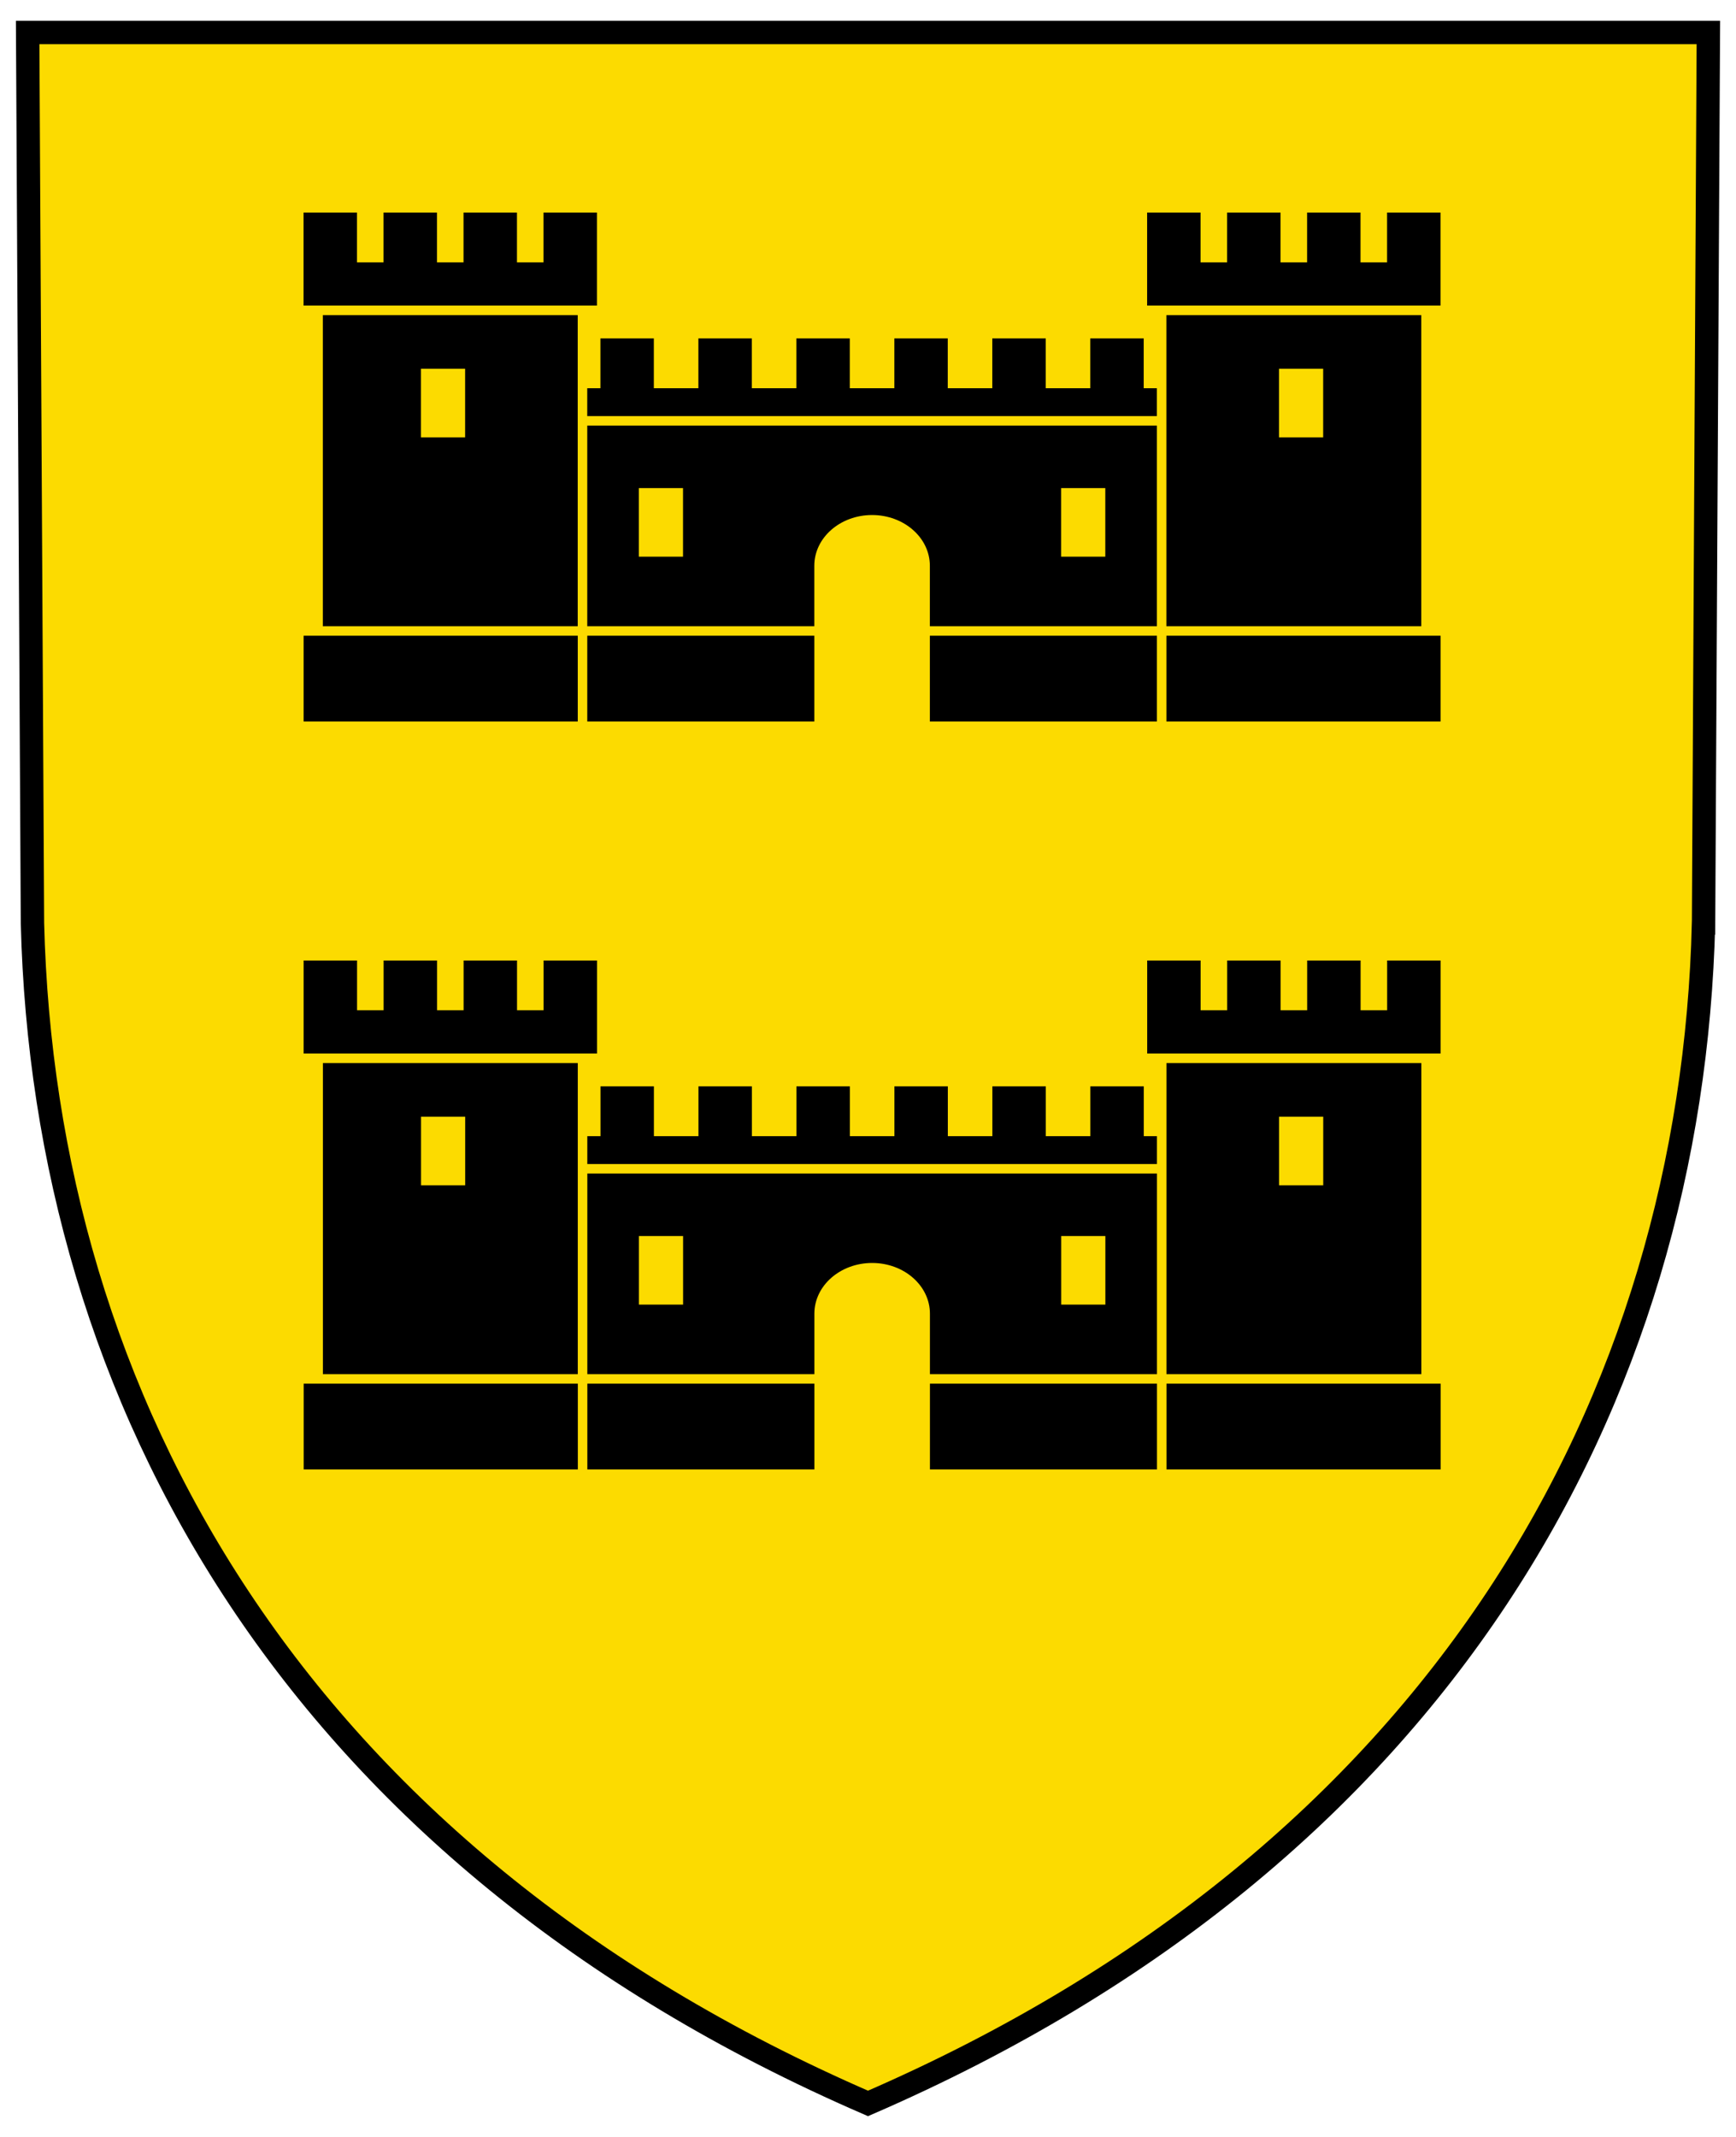 <?xml version="1.0" encoding="UTF-8"?>
<svg version="1.1" viewBox="0 0 520 640" xml:space="preserve" xmlns="http://www.w3.org/2000/svg"><g transform="translate(-2.946 -3.717)"><path d="m513.23 280.14 1.439-266.69h-503.44l1.439 266.69c3.487 142.43 78.195 278.99 250.28 353.54 172.09-74.554 246.79-211.11 250.28-353.54z" fill="#fcdb00" stroke="#000" stroke-linecap="square" stroke-miterlimit="30" stroke-width="7"/><path d="m93.874 67.375v27.869h2.916 2.85 82.113v-27.869h-16.002v14.918h-7.955v-14.918h-16.004v14.918h-7.955v-14.918h-16.004v14.918h-7.953v-14.918h-16.006zm252.68 0v27.869h2.916 2.848 76.35 2.85 2.916v-27.869h-16.004v14.918h-7.955v-14.918h-16.002v14.918h-7.957v-14.918h-16.002v14.918h-7.955v-14.918h-16.004zm-246.91 30.717v93.166h76.35v-93.166h-76.35zm252.68 0v93.166h76.35v-93.166h-76.35zm-169.53 6.982v14.918h-3.947v8.342h170.63v-8.342h-3.947v-14.918h-16.002v14.918h-13.344v-14.918h-16.004v14.918h-13.344v-14.918h-16.002v14.918h-6.67-6.672v-14.918h-16.006v14.918h-13.342v-14.918h-16.004v14.918h-13.344v-14.918h-16.004zm-53.752 9.088h13.223v20.545h-13.223v-20.545zm257.02 0h13.223v20.545h-13.223v-20.545zm-207.21 17.02v60.076h68.012v-18.104c0-8.389 7.746-15.189 17.305-15.189 9.558 0 17.305 6.8 17.305 15.189v18.104h68.01v-60.076h-170.63zm15.461 18.715h13.223v20.545h-13.223v-20.545zm126.49 0h13.223v20.545h-13.223v-20.545zm-226.91 44.209v25.699h82.115v-25.699h-82.115zm84.963 0v25.699h68.012v-25.699h-68.012zm102.62 0v25.699h68.01v-25.699h-68.01zm70.857 0v25.699h82.115v-25.699h-0.002-82.113zm-258.44 97.27v27.869h2.916 2.85 82.113v-27.869h-16.002v14.918h-7.955v-14.918h-16.004v14.918h-7.955v-14.918h-16.004v14.918h-7.953v-14.918h-16.006zm252.68 0v27.869h2.916 2.848 76.35 2.85 2.916v-27.869h-16.004v14.918h-7.955v-14.918h-16.002v14.918h-7.957v-14.918h-16.002v14.918h-7.955v-14.918h-16.004zm-246.91 30.717v93.166h76.35v-93.166h-76.35zm252.68 0v93.166h76.35v-93.166h-76.35zm-169.53 6.982v14.918h-3.947v8.342h170.63v-8.342h-3.947v-14.918h-16.002v14.918h-13.344v-14.918h-16.004v14.918h-13.344v-14.918h-16.002v14.918h-6.67-6.672v-14.918h-16.006v14.918h-13.342v-14.918h-16.004v14.918h-13.344v-14.918h-16.004zm-53.752 9.088h13.223v20.545h-13.223v-20.545zm257.02 0h13.223v20.545h-13.223v-20.545zm-207.21 17.02v60.076h68.012v-18.104c0-8.389 7.746-15.189 17.305-15.189 9.558 0 17.305 6.8 17.305 15.189v18.104h68.01v-60.076h-170.63zm15.461 18.715h13.223v20.545h-13.223v-20.545zm126.49 0h13.223v20.545h-13.223v-20.545zm-226.91 44.209v25.699h82.115v-25.699h-82.115zm84.963 0v25.699h68.012v-25.699h-68.012zm102.62 0v25.699h68.01v-25.699h-68.01zm70.857 0v25.699h82.115v-25.699h-0.002-82.113z" stroke-width=".814"/></g></svg>

